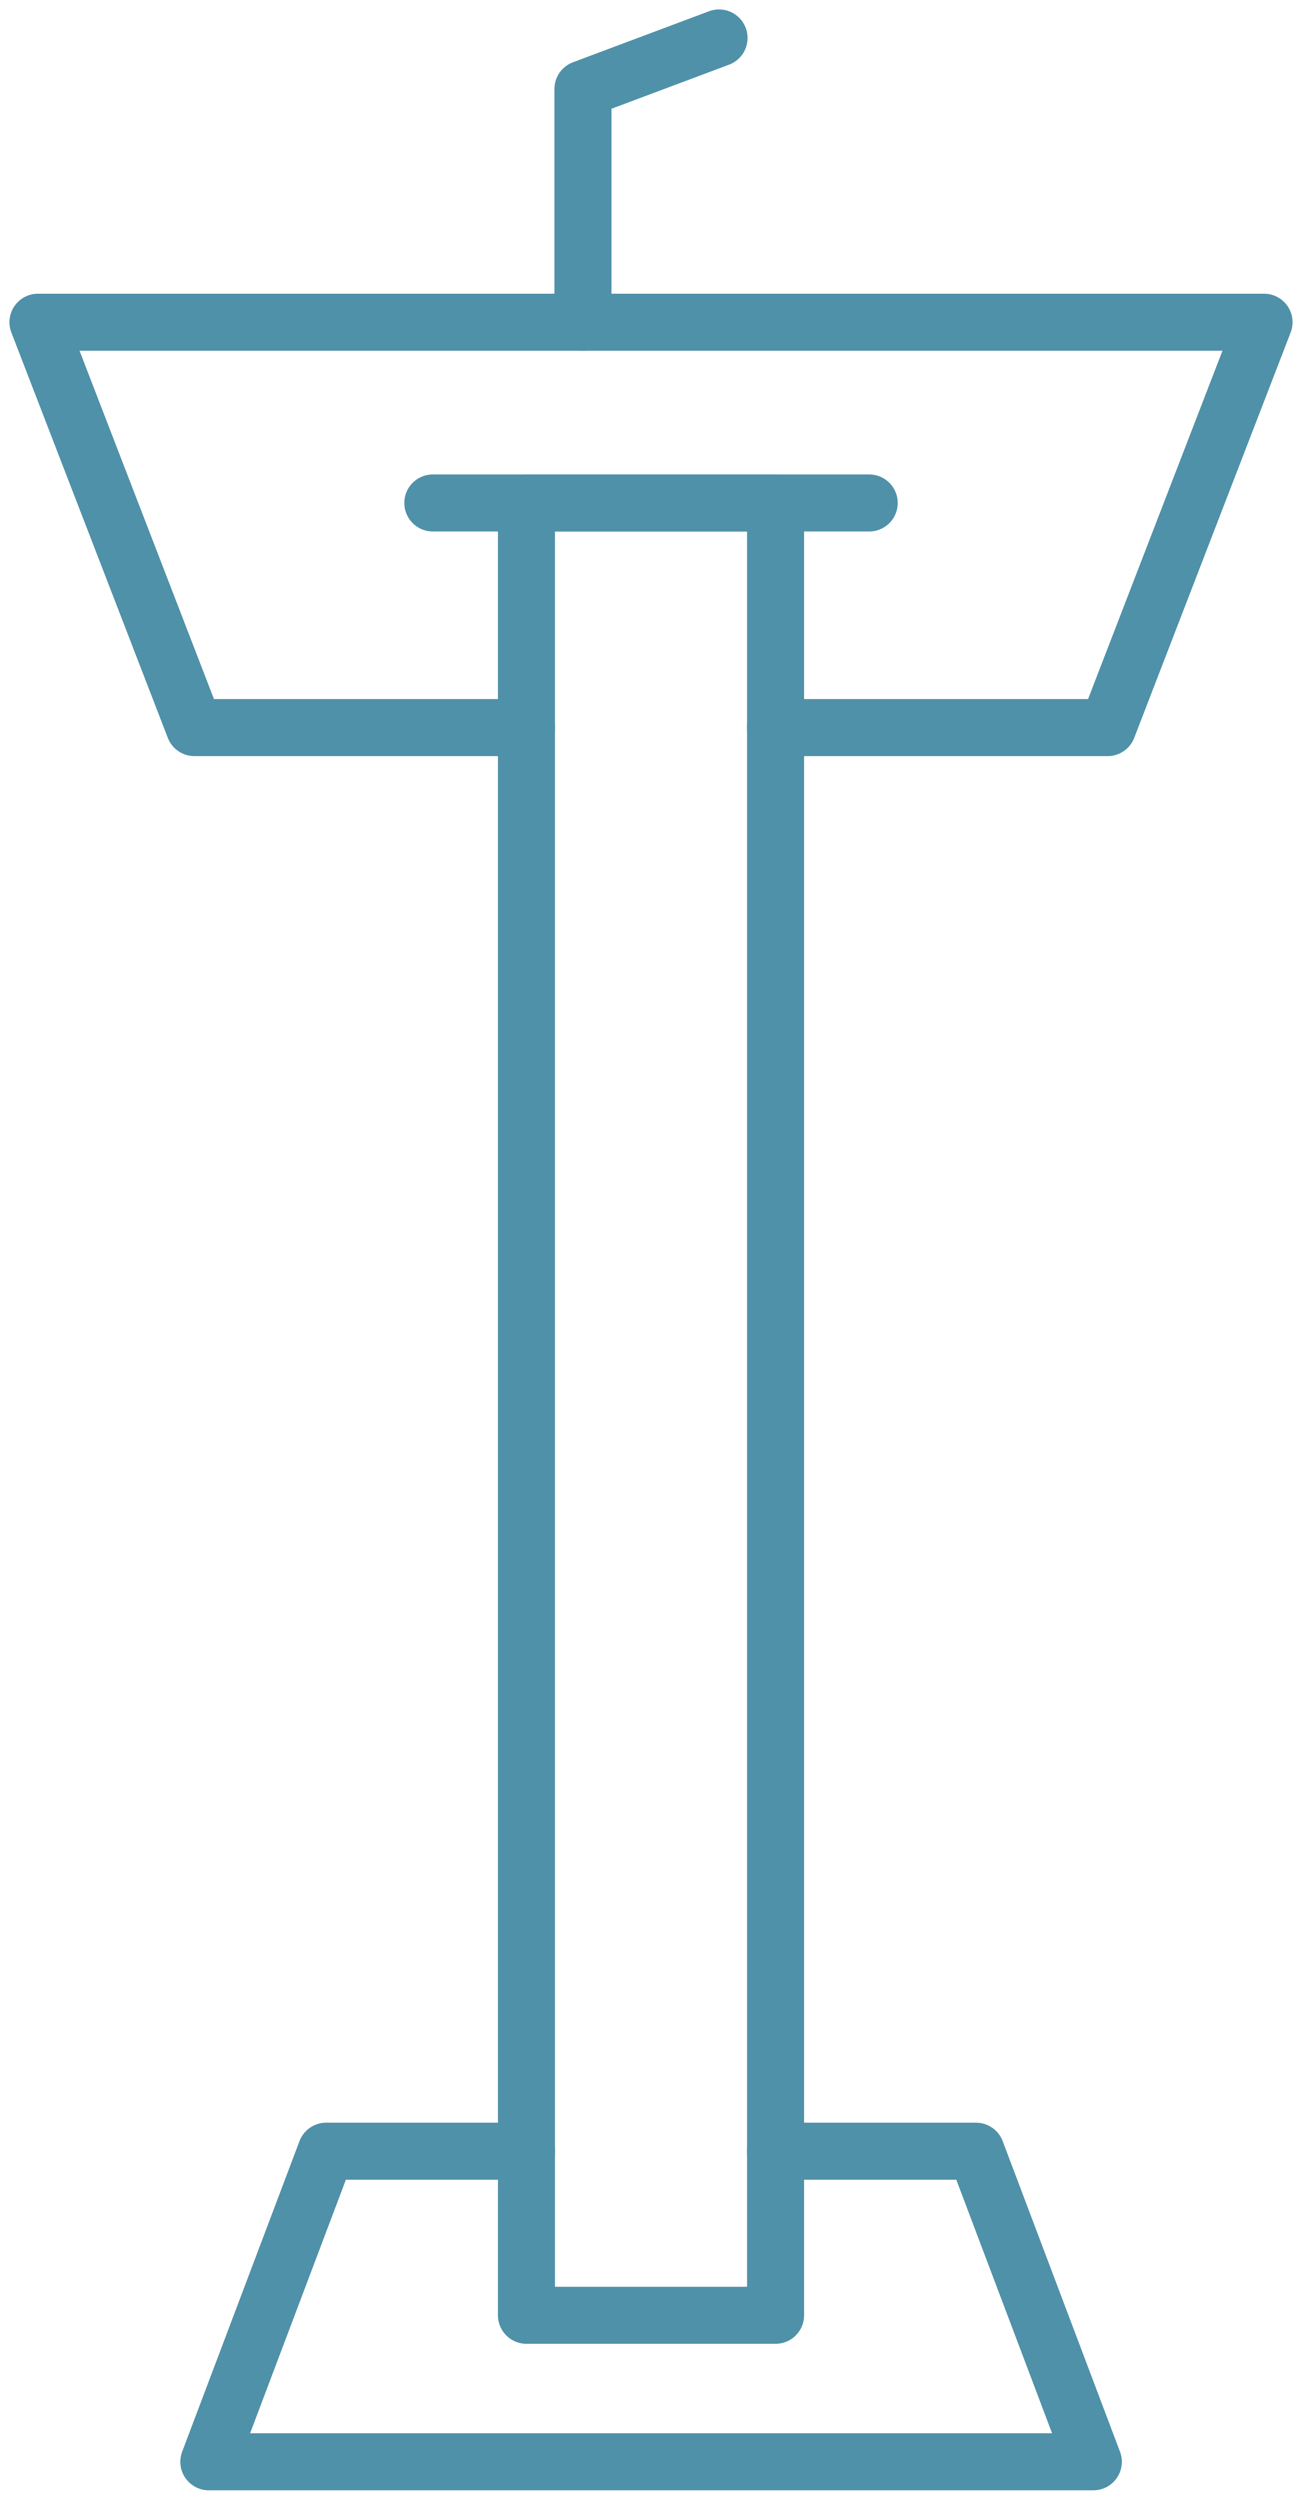 <?xml version="1.0" encoding="UTF-8"?> <svg xmlns="http://www.w3.org/2000/svg" xmlns:xlink="http://www.w3.org/1999/xlink" width="45.654" height="87.648" viewBox="0 0 45.654 87.648"><defs><clipPath id="clip-path"><rect id="Rectangle_1744" data-name="Rectangle 1744" width="45.654" height="87.648" fill="none" stroke="#4f91a8" stroke-width="1"></rect></clipPath></defs><g id="Tailored_Ceremonies_icon" data-name="Tailored Ceremonies icon" transform="translate(0 0)"><g id="Group_822" data-name="Group 822" transform="translate(0 0)"><g id="Group_821" data-name="Group 821" clip-path="url(#clip-path)"><path id="Path_1473" data-name="Path 1473" d="M18.128,22.7H6.486L1,8.487H43.992L38.507,22.7H26.863" transform="translate(0.331 2.811)" fill="none" stroke="#4f91a8" stroke-linecap="round" stroke-linejoin="round" stroke-width="2"></path><path id="Path_1474" data-name="Path 1474" d="M25.372,56.655H32.4l4.114,10.89H5.5l4.114-10.89h7.023" transform="translate(1.823 18.771)" fill="none" stroke="#4f91a8" stroke-linecap="round" stroke-linejoin="round" stroke-width="2"></path></g></g><rect id="Rectangle_1745" data-name="Rectangle 1745" width="8.735" height="63.545" transform="translate(18.46 17.634)" fill="none" stroke="#4f91a8" stroke-linecap="round" stroke-linejoin="round" stroke-width="2"></rect><line id="Line_1" data-name="Line 1" x2="15.301" transform="translate(15.177 17.635)" fill="none" stroke="#4f91a8" stroke-linecap="round" stroke-linejoin="round" stroke-width="2"></line><g id="Group_824" data-name="Group 824" transform="translate(0 0)"><g id="Group_823" data-name="Group 823" clip-path="url(#clip-path)"><path id="Path_1475" data-name="Path 1475" d="M15.354,10.966V2.789L20.126,1" transform="translate(5.087 0.331)" fill="none" stroke="#4f91a8" stroke-linecap="round" stroke-linejoin="round" stroke-width="2"></path></g></g></g></svg> 